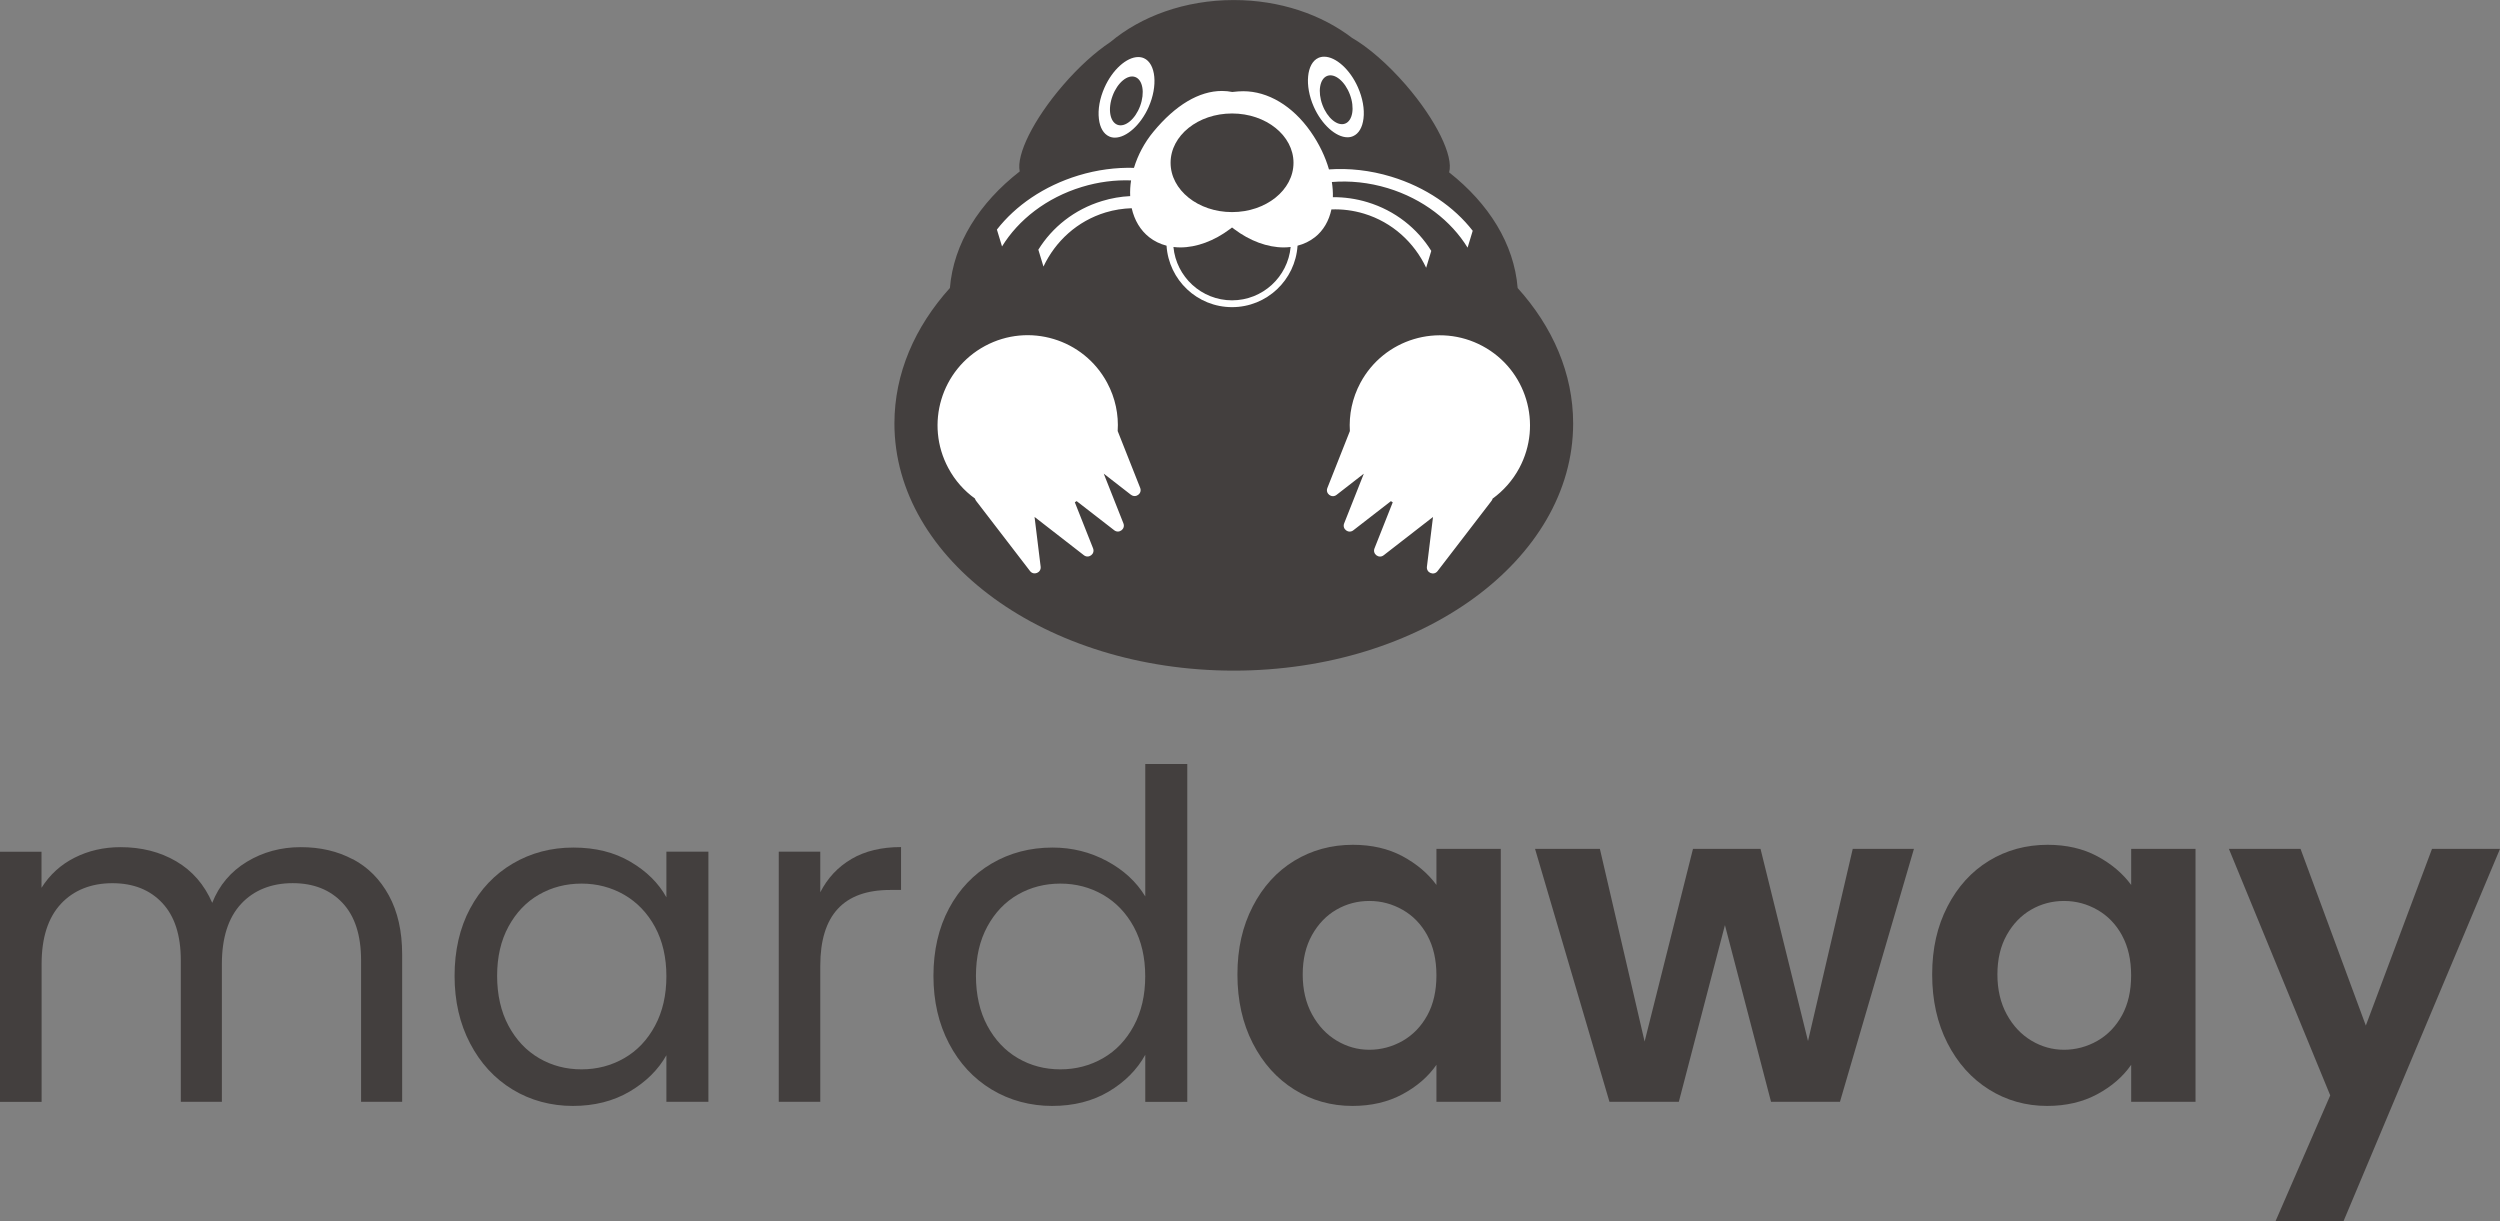 <svg viewBox="0 0 561.79 274.46" xmlns="http://www.w3.org/2000/svg" id="Ebene_2">
  <rect x="0" y="0" width="561.79" height="274.46" fill="#808080" stroke="none"/>
  <defs>
    <style>
      .cls-1 {
        fill: #433f3e;
      }

      .cls-2 {
        fill: #fff;
      }
    </style>
  </defs>
  <g data-name="Ebene_1" id="Ebene_1-2">
    <g>
      <g>
        <path d="M353.02,95.01c0,30.47-33.93,55.18-75.77,55.18s-75.76-24.71-75.76-55.18c0-11.18,4.56-21.57,12.39-30.25.81-9.93,6.56-18.99,15.59-26.02-.81-3.68,3.05-11.58,9.69-19.26,3.55-4.1,7.26-7.43,10.54-9.6,6.9-5.78,16.7-9.39,27.56-9.39,10.26,0,19.57,3.22,26.4,8.44,3.6,2.08,7.94,5.79,12.04,10.54,6.78,7.84,10.67,15.91,9.64,19.48,8.87,7,14.49,15.97,15.3,25.8,7.83,8.68,12.4,19.07,12.4,30.25Z" class="cls-2"></path>
        <g>
          <path d="M277.32,51.47l-.46-.35-.46.35c-3.54,2.66-7.5,4.13-11.17,4.13-.52,0-1.04-.04-1.54-.1.63,6.71,6.3,11.99,13.17,11.99s12.54-5.27,13.17-11.99c-.5.06-1.01.1-1.54.1-3.67,0-7.63-1.46-11.17-4.13Z" class="cls-1"></path>
          <path d="M276.86,25.5c7.63,0,13.81,4.96,13.81,11.08,0,6.12-6.18,11.08-13.81,11.08-7.63,0-13.81-4.96-13.81-11.08,0-6.12,6.18-11.08,13.81-11.08" class="cls-1"></path>
          <path d="M298.26,17.05c1.71-.64,3.99,1.25,5.09,4.21,1.11,2.96.62,5.88-1.09,6.52-1.71.64-3.99-1.25-5.09-4.21-1.1-2.96-.62-5.88,1.09-6.52" class="cls-1"></path>
          <path d="M341.04,64.69c-.81-9.9-6.47-18.92-15.4-25.96,1.04-3.6-2.88-11.72-9.7-19.62-4.13-4.77-8.5-8.51-12.12-10.6-6.87-5.26-16.24-8.5-26.57-8.5-10.94,0-20.8,3.63-27.75,9.45-3.29,2.18-7.04,5.53-10.6,9.66-6.68,7.74-10.57,15.69-9.75,19.4-9.09,7.08-14.87,16.18-15.69,26.19-7.88,8.75-12.47,19.2-12.47,30.45,0,30.67,34.14,55.54,76.26,55.54s76.26-24.87,76.26-55.54c0-11.24-4.59-21.7-12.48-30.45ZM296.28,13c.39-.17.82-.26,1.28-.26,2.63,0,5.82,2.88,7.58,6.86,1.07,2.41,1.52,4.91,1.26,7.04-.24,1.99-1.06,3.39-2.31,3.94-.39.18-.82.27-1.28.27-2.63,0-5.82-2.88-7.58-6.86-2.11-4.77-1.63-9.8,1.05-10.99ZM254.16,111.2l-6.11-4.75s0,.01-.01.02l4.41,11.14c.5,1.27-.99,2.38-2.06,1.55l-8.45-6.55c-.13.09-.27.18-.41.26l4.1,10.35c.5,1.27-.99,2.38-2.06,1.55l-11.09-8.61,1.37,11.19c.16,1.35-1.56,2.05-2.39.97l-12.13-15.79c-.12-.15-.19-.32-.24-.5-2.42-1.74-4.49-4.04-5.99-6.85-5.3-9.86-1.6-22.14,8.25-27.44,9.86-5.3,22.14-1.6,27.44,8.26,1.86,3.46,2.61,7.21,2.37,10.86l5.06,12.78c.5,1.26-.99,2.38-2.07,1.54ZM295.46,53.32c-1.13.89-2.44,1.52-3.88,1.89-.5,7.71-6.89,13.81-14.72,13.81s-14.22-6.1-14.72-13.81c-1.44-.37-2.75-1.01-3.88-1.89-2-1.57-3.33-3.81-3.95-6.53-1.95.06-3.92.36-5.87.95-6.38,1.94-11.27,6.47-13.96,12.16l-1.15-3.79c3.12-5.04,8.09-9.05,14.33-10.94,2.1-.64,4.22-1,6.31-1.1-.05-1.16.01-2.34.2-3.53-3.58-.13-7.33.33-11.06,1.47-7.95,2.42-14.26,7.38-17.94,13.37l-1.15-3.79c4.17-5.36,10.54-9.79,18.31-12.16,4.24-1.29,8.47-1.82,12.49-1.71.87-2.86,2.34-5.67,4.38-8.13,4.94-5.98,10.26-9.15,15.4-9.15.78,0,1.56.08,2.31.23.99-.11,1.72-.17,2.46-.17,5.57,0,11.09,3.3,15.13,9.05,1.96,2.8,3.33,5.7,4.14,8.52,4.46-.31,9.22.18,13.99,1.63,7.77,2.36,14.15,6.8,18.31,12.16l-1.15,3.79c-3.68-5.99-9.99-10.95-17.94-13.37-4.26-1.29-8.53-1.71-12.56-1.38.18,1.17.26,2.31.23,3.41,2.56-.02,5.19.34,7.78,1.13,6.23,1.89,11.21,5.91,14.33,10.94l-1.15,3.79c-2.68-5.68-7.58-10.22-13.96-12.16-2.44-.74-4.91-1.04-7.33-.95-.55,2.55-1.78,4.73-3.72,6.26ZM335.41,112.05c-.04.17-.11.34-.24.5l-12.13,15.79c-.83,1.08-2.55.38-2.39-.98l1.37-11.19-11.09,8.61c-1.07.83-2.56-.28-2.06-1.55l4.1-10.35c-.14-.09-.27-.17-.41-.26l-8.45,6.55c-1.07.83-2.56-.28-2.06-1.55l4.41-11.14s0-.02-.01-.02l-6.11,4.75c-1.07.83-2.56-.28-2.06-1.55l5.06-12.79c-.23-3.65.52-7.4,2.37-10.85,5.3-9.86,17.58-13.55,27.44-8.26,9.86,5.29,13.55,17.58,8.25,27.44-1.51,2.8-3.58,5.1-5.99,6.85ZM258.11,24.07c-1.76,3.97-4.95,6.86-7.58,6.86-.46,0-.89-.09-1.28-.27-1.25-.56-2.08-1.95-2.31-3.94-.26-2.13.19-4.64,1.26-7.04,1.76-3.97,4.95-6.86,7.58-6.86.46,0,.89.09,1.28.26,2.68,1.19,3.17,6.22,1.05,10.99Z" class="cls-1"></path>
          <path d="M255.11,17.31c-1.71-.64-3.99,1.25-5.09,4.21-1.11,2.96-.62,5.88,1.09,6.52,1.71.64,3.99-1.25,5.09-4.21,1.1-2.96.62-5.88-1.09-6.52" class="cls-1"></path>
        </g>
      </g>
      <g>
        <path d="M79.29,193.07c3.42,1.81,6.12,4.53,8.1,8.16,1.98,3.62,2.98,8.04,2.98,13.23v33.13h-9.23v-31.8c0-5.61-1.38-9.9-4.15-12.87s-6.51-4.46-11.23-4.46-8.72,1.56-11.59,4.67c-2.87,3.11-4.31,7.61-4.31,13.49v30.98h-9.23v-31.8c0-5.61-1.38-9.9-4.15-12.87s-6.51-4.46-11.23-4.46-8.72,1.56-11.59,4.67c-2.87,3.11-4.31,7.61-4.31,13.49v30.98H0v-56.21h9.33v8.1c1.85-2.94,4.32-5.2,7.44-6.77,3.11-1.57,6.55-2.36,10.31-2.36,4.72,0,8.89,1.06,12.51,3.18,3.62,2.12,6.32,5.23,8.1,9.33,1.57-3.96,4.17-7.04,7.79-9.23,3.62-2.19,7.66-3.28,12.1-3.28s8.27.91,11.69,2.72Z" class="cls-1"></path>
        <path d="M105.65,204.15c2.32-4.34,5.52-7.71,9.59-10.1,4.07-2.39,8.6-3.59,13.59-3.59s9.2,1.06,12.82,3.18c3.62,2.12,6.33,4.79,8.1,8v-10.26h9.44v56.21h-9.44v-10.46c-1.85,3.28-4.6,6-8.26,8.16-3.66,2.15-7.92,3.23-12.77,3.23s-9.51-1.23-13.54-3.69c-4.04-2.46-7.22-5.91-9.54-10.36-2.33-4.44-3.49-9.5-3.49-15.18s1.16-10.79,3.49-15.13ZM147.19,208.3c-1.71-3.14-4.02-5.55-6.92-7.23-2.91-1.67-6.1-2.51-9.59-2.51s-6.67.82-9.54,2.46c-2.87,1.64-5.16,4.04-6.87,7.18-1.71,3.15-2.56,6.84-2.56,11.08s.85,8.05,2.56,11.23c1.71,3.18,4,5.61,6.87,7.28,2.87,1.68,6.05,2.51,9.54,2.51s6.68-.84,9.59-2.51c2.91-1.67,5.21-4.1,6.92-7.28,1.71-3.18,2.56-6.89,2.56-11.13s-.86-7.93-2.56-11.08Z" class="cls-1"></path>
        <path d="M191.35,193.02c3.04-1.78,6.75-2.67,11.13-2.67v9.64h-2.46c-10.46,0-15.69,5.68-15.69,17.03v30.57h-9.33v-56.21h9.33v9.13c1.64-3.21,3.98-5.71,7.03-7.49Z" class="cls-1"></path>
        <path d="M213.25,204.15c2.32-4.34,5.52-7.71,9.59-10.1,4.07-2.39,8.63-3.59,13.69-3.59,4.38,0,8.44,1.01,12.21,3.03,3.76,2.02,6.63,4.67,8.62,7.95v-29.75h9.44v75.91h-9.44v-10.57c-1.85,3.35-4.58,6.1-8.21,8.26-3.62,2.15-7.86,3.23-12.72,3.23s-9.52-1.23-13.59-3.69c-4.07-2.46-7.27-5.91-9.59-10.36-2.33-4.44-3.49-9.5-3.49-15.18s1.16-10.79,3.49-15.13ZM254.79,208.3c-1.71-3.14-4.02-5.55-6.92-7.23-2.91-1.67-6.1-2.51-9.59-2.51s-6.67.82-9.54,2.46c-2.87,1.64-5.16,4.04-6.87,7.18-1.71,3.15-2.56,6.84-2.56,11.08s.85,8.05,2.56,11.23c1.71,3.18,4,5.61,6.87,7.28,2.87,1.68,6.05,2.51,9.54,2.51s6.68-.84,9.59-2.51c2.91-1.67,5.21-4.1,6.92-7.28,1.71-3.18,2.56-6.89,2.56-11.13s-.86-7.93-2.56-11.08Z" class="cls-1"></path>
        <path d="M281.51,203.69c2.29-4.44,5.4-7.86,9.33-10.26,3.93-2.39,8.33-3.59,13.18-3.59,4.24,0,7.95.86,11.13,2.56,3.18,1.71,5.73,3.86,7.64,6.46v-8.1h14.46v56.83h-14.46v-8.31c-1.85,2.67-4.39,4.87-7.64,6.62-3.25,1.74-6.99,2.62-11.23,2.62-4.79,0-9.15-1.23-13.08-3.69-3.93-2.46-7.04-5.93-9.33-10.41-2.29-4.48-3.44-9.62-3.44-15.44s1.14-10.84,3.44-15.28ZM320.75,210.2c-1.37-2.5-3.21-4.41-5.54-5.74-2.33-1.33-4.82-2-7.49-2s-5.13.65-7.39,1.95c-2.26,1.3-4.09,3.2-5.49,5.69-1.4,2.5-2.1,5.45-2.1,8.87s.7,6.41,2.1,8.98c1.4,2.56,3.25,4.53,5.54,5.9,2.29,1.37,4.73,2.05,7.33,2.05s5.16-.67,7.49-2c2.32-1.33,4.17-3.25,5.54-5.74,1.37-2.5,2.05-5.49,2.05-8.98s-.68-6.48-2.05-8.98Z" class="cls-1"></path>
        <path d="M430.09,190.76l-16.62,56.83h-15.49l-10.36-39.7-10.36,39.7h-15.59l-16.72-56.83h14.57l10.05,43.29,10.87-43.29h15.18l10.67,43.18,10.05-43.18h13.75Z" class="cls-1"></path>
        <path d="M437.63,203.69c2.29-4.44,5.4-7.86,9.33-10.26,3.93-2.39,8.33-3.59,13.18-3.59,4.24,0,7.95.86,11.13,2.56,3.18,1.71,5.73,3.86,7.64,6.46v-8.1h14.46v56.83h-14.46v-8.31c-1.85,2.67-4.39,4.87-7.64,6.62-3.25,1.74-6.99,2.62-11.23,2.62-4.79,0-9.15-1.23-13.08-3.69-3.93-2.46-7.04-5.93-9.33-10.41-2.29-4.48-3.44-9.62-3.44-15.44s1.14-10.84,3.44-15.28ZM476.86,210.2c-1.37-2.5-3.21-4.41-5.54-5.74-2.33-1.33-4.82-2-7.49-2s-5.13.65-7.39,1.95c-2.26,1.3-4.09,3.2-5.49,5.69-1.4,2.5-2.1,5.45-2.1,8.87s.7,6.41,2.1,8.98c1.4,2.56,3.25,4.53,5.54,5.9,2.29,1.37,4.73,2.05,7.33,2.05s5.16-.67,7.49-2c2.32-1.33,4.17-3.25,5.54-5.74,1.37-2.5,2.05-5.49,2.05-8.98s-.68-6.48-2.05-8.98Z" class="cls-1"></path>
        <path d="M561.79,190.76l-35.18,83.7h-15.28l12.31-28.31-22.77-55.39h16.1l14.67,39.7,14.87-39.7h15.28Z" class="cls-1"></path>
      </g>
    </g>
  </g>
</svg>